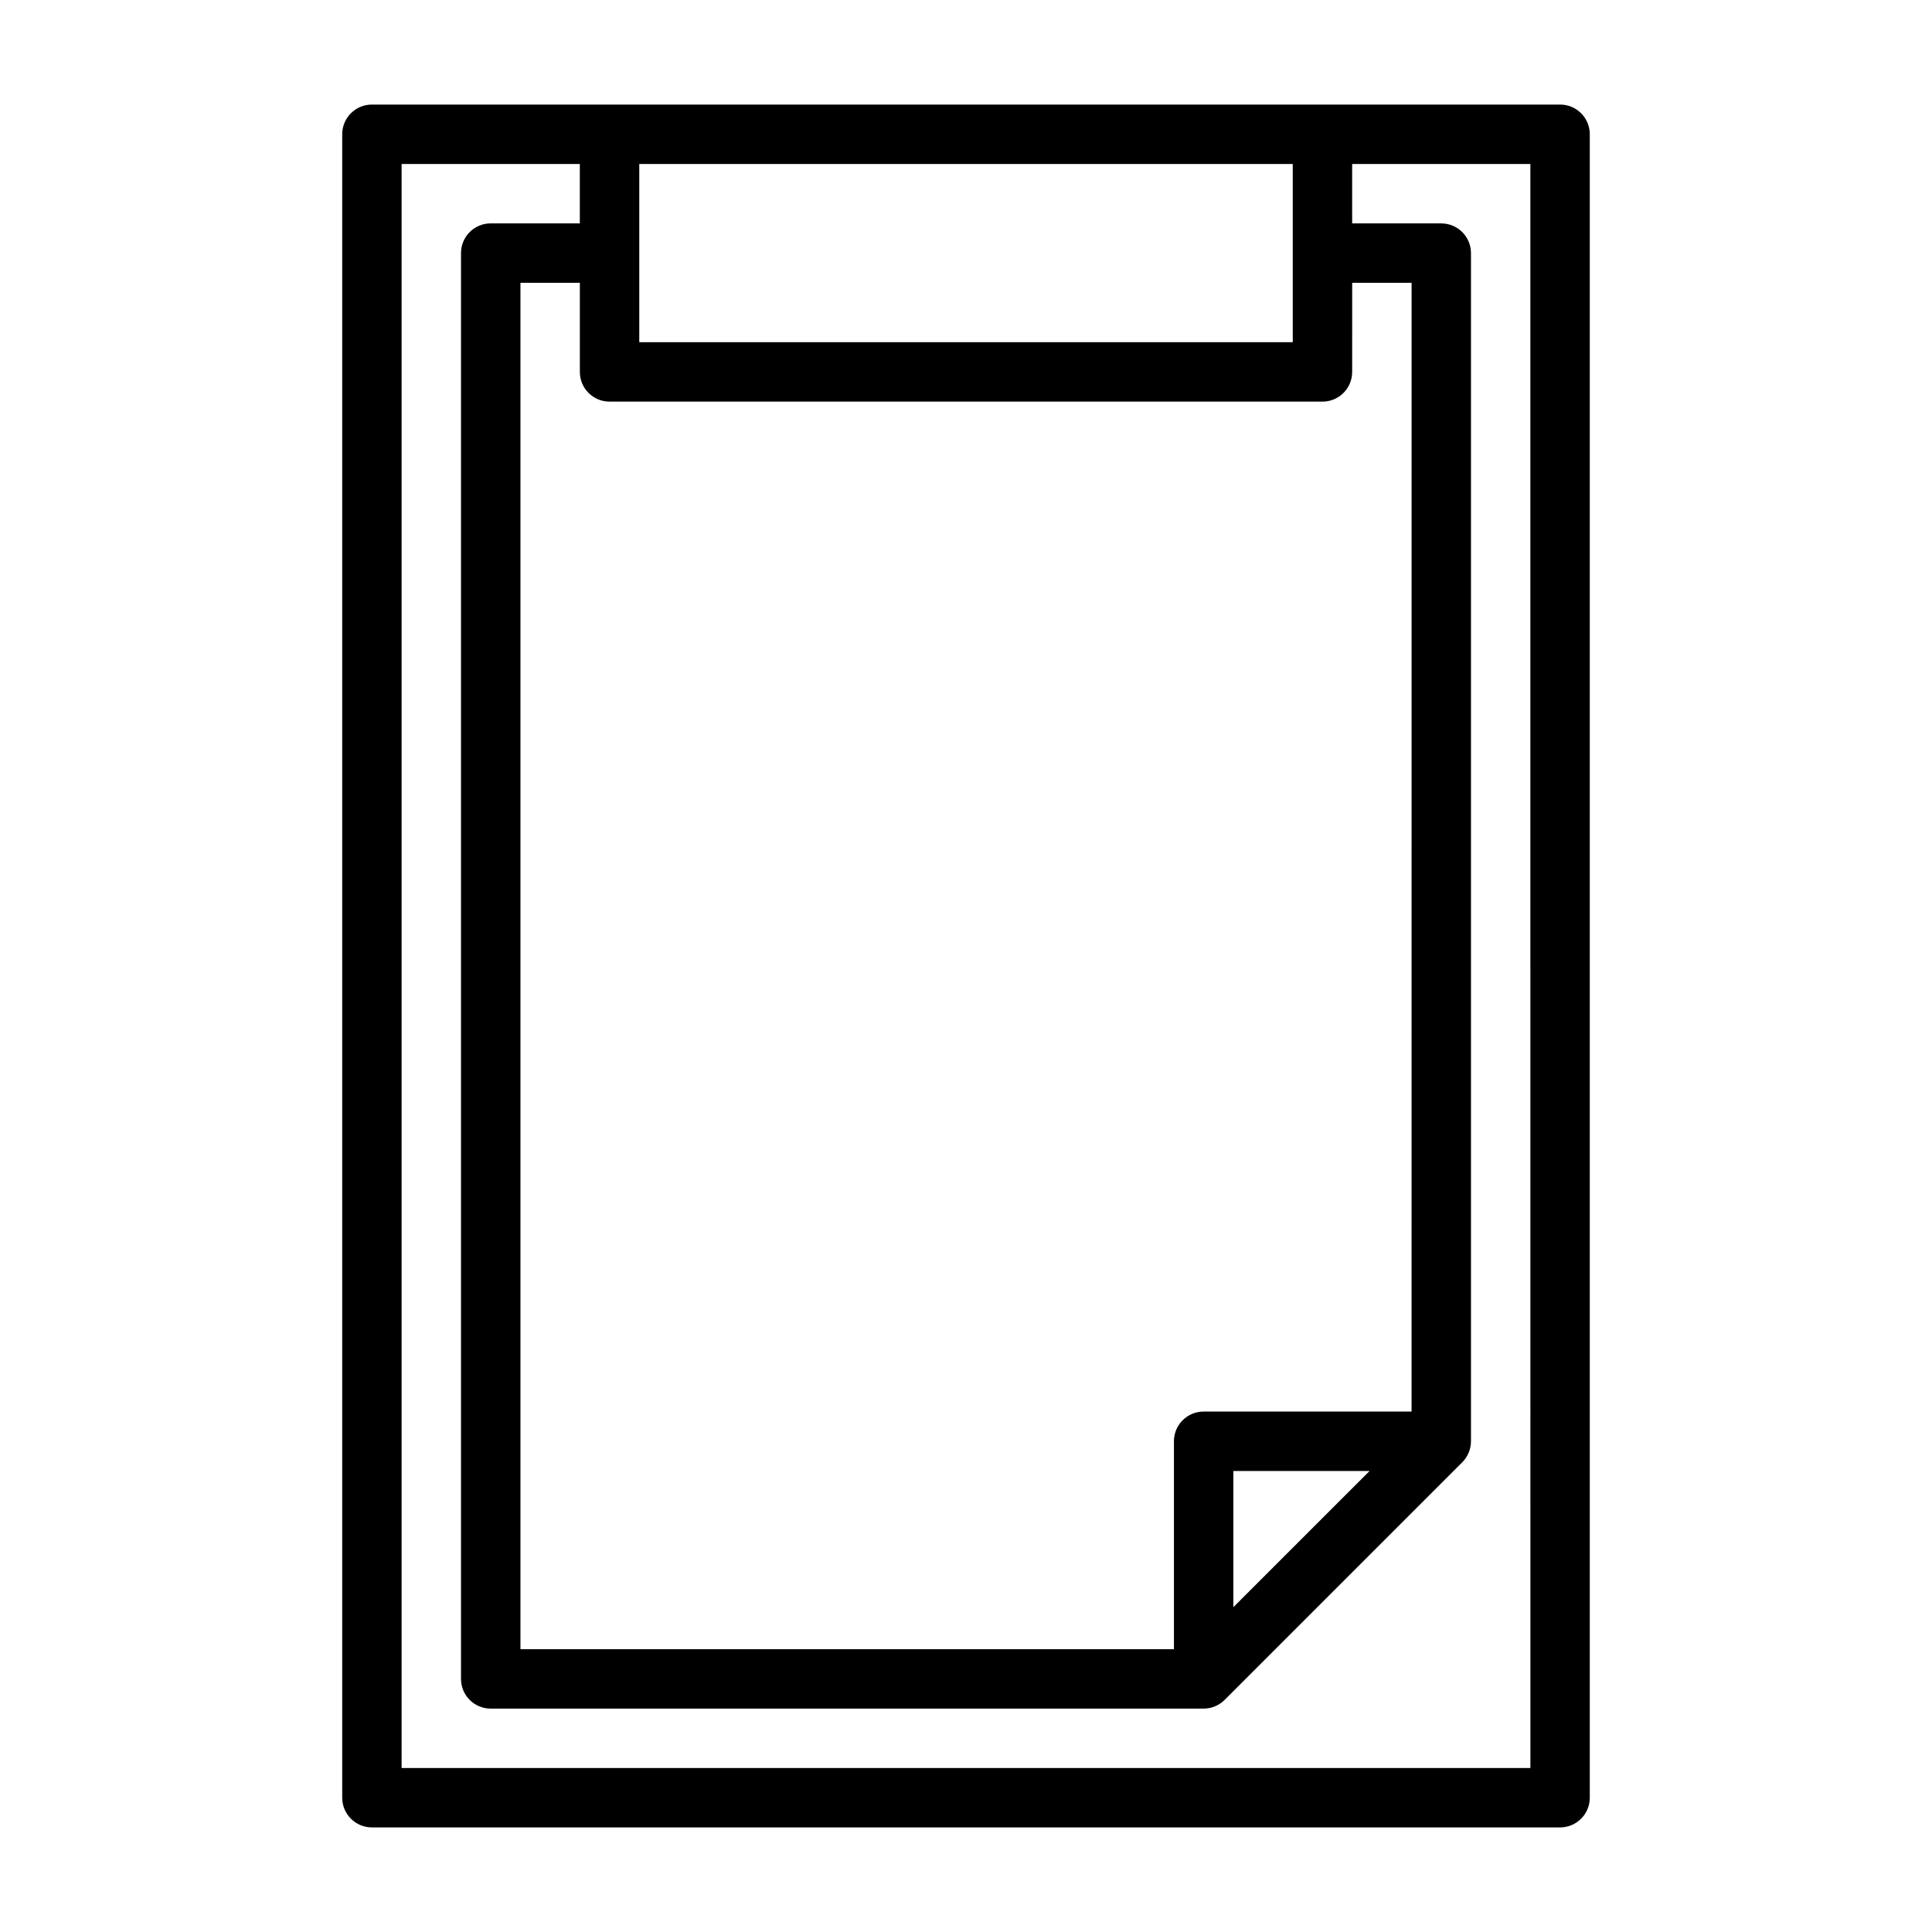 <?xml version="1.0" encoding="UTF-8"?>
<!-- Uploaded to: SVG Repo, www.svgrepo.com, Generator: SVG Repo Mixer Tools -->
<svg fill="#000000" width="800px" height="800px" version="1.1" viewBox="144 144 512 512" xmlns="http://www.w3.org/2000/svg">
 <path d="m557.44 171.71h-314.88c-4.352 0-7.871 3.523-7.871 7.871v440.83c0 4.348 3.519 7.871 7.871 7.871h314.88c4.352 0 7.871-3.523 7.871-7.871v-440.83c0-4.348-3.523-7.871-7.875-7.871zm-39.359 346.37h-55.105c-4.352 0-7.871 3.523-7.871 7.871v55.105h-173.18v-362.11h15.742v23.617c0 4.348 3.519 7.871 7.871 7.871h188.93c4.352 0 7.871-3.523 7.871-7.871l0.004-23.617h15.742zm-11.129 15.746-36.102 36.098v-36.098zm-20.359-346.37v47.23l-173.18 0.004v-47.234zm62.977 425.09h-299.14v-425.09h47.23v15.742h-23.617c-4.352 0-7.871 3.523-7.871 7.871v377.86c0 4.348 3.519 7.871 7.871 7.871h188.93c1.055 0 2.082-0.215 3.031-0.613 0.957-0.398 1.82-0.977 2.539-1.699l62.965-62.965c0.723-0.723 1.301-1.586 1.699-2.543 0.402-0.945 0.617-1.973 0.617-3.023v-314.88c0-4.348-3.519-7.871-7.871-7.871h-23.617v-15.746h47.23z"/>
</svg>